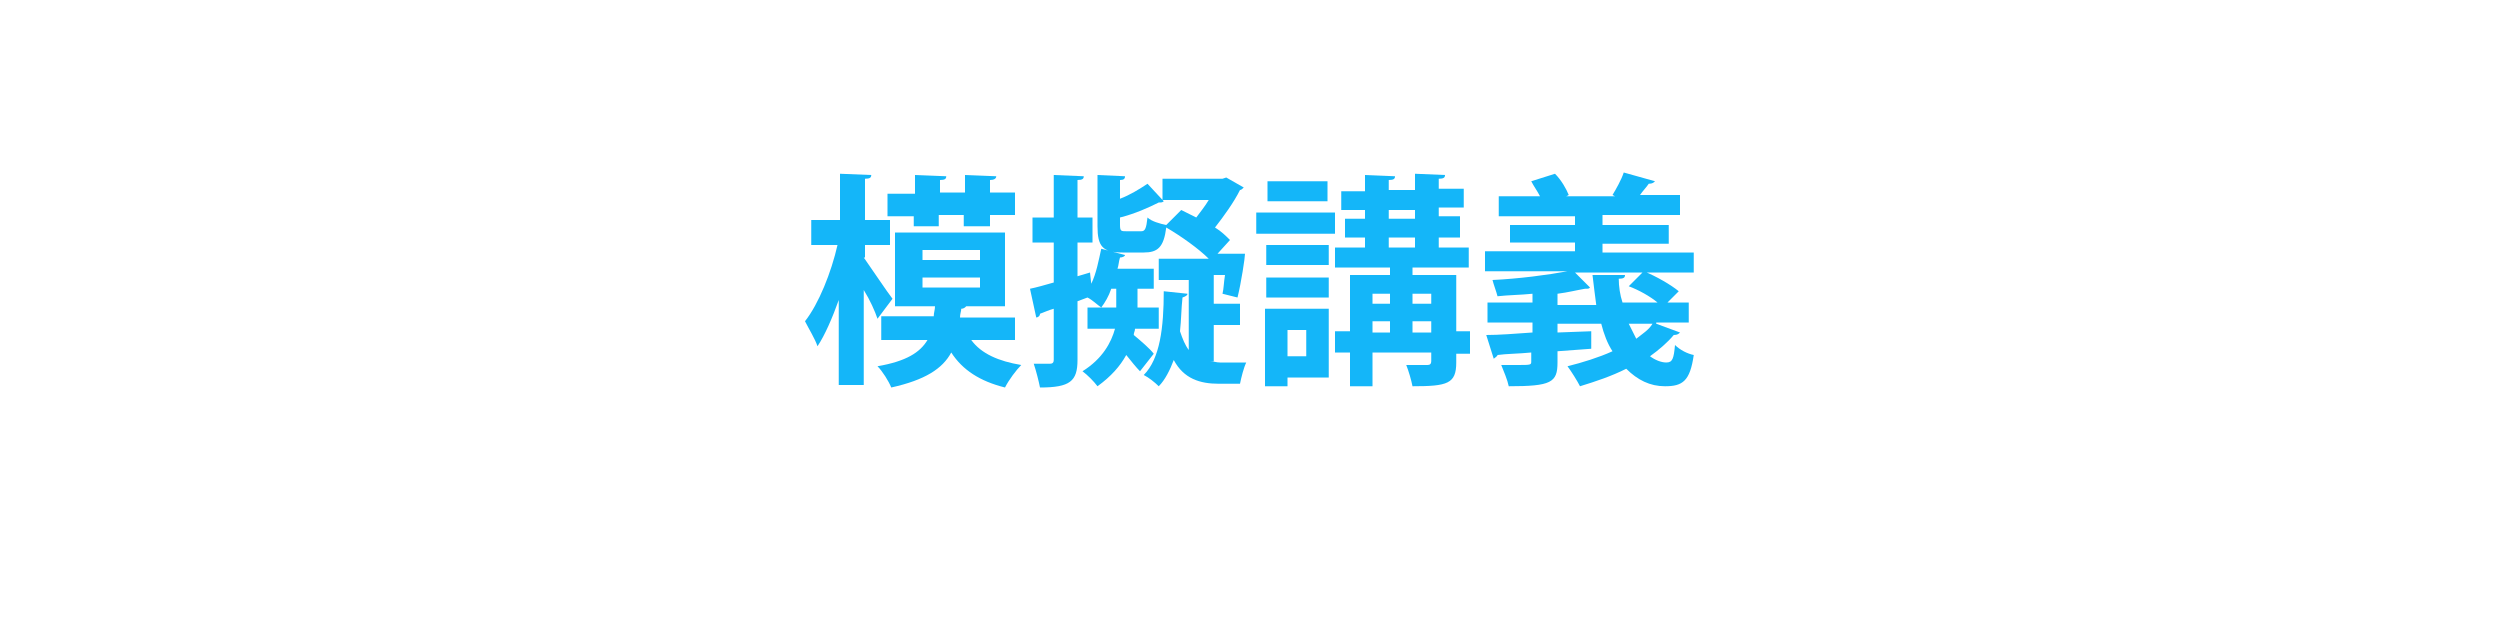 <?xml version="1.0" encoding="utf-8"?>
<!-- Generator: Adobe Illustrator 21.0.2, SVG Export Plug-In . SVG Version: 6.00 Build 0)  -->
<svg version="1.1" id="レイヤー_5" xmlns="http://www.w3.org/2000/svg" xmlns:xlink="http://www.w3.org/1999/xlink" x="0px"
	 y="0px" viewBox="0 0 200 50" style="enable-background:new 0 0 200 50;" xml:space="preserve">
<style type="text/css">
	.st0{fill:#14B6F9;}
</style>
<g>
	<path class="st0" d="M69.1,20.6c0.5,0.7,1.9,2.8,2.3,3.3l-1.2,1.6c-0.2-0.6-0.6-1.5-1.1-2.3v7.6h-2v-6.8c-0.5,1.4-1.1,2.8-1.7,3.7
		c-0.2-0.6-0.7-1.4-1-2c1.1-1.4,2.1-3.9,2.6-6.1h-2.1v-2h2.3v-3.7l2.5,0.1c0,0.2-0.1,0.3-0.5,0.3v3.3h2v2h-2V20.6z M81.4,27.2h-3.7
		c0.8,1.1,2.2,1.7,4,2c-0.4,0.4-1,1.2-1.3,1.8c-2-0.5-3.4-1.4-4.3-2.8c-0.7,1.3-2.1,2.2-4.8,2.8c-0.2-0.5-0.7-1.3-1.1-1.7
		c2.3-0.4,3.4-1.1,4-2.1h-3.7v-1.9h4.2c0-0.3,0.1-0.5,0.1-0.8h-3.2v-5.9h8.8v5.9h-3.1c-0.1,0.1-0.2,0.2-0.4,0.2
		c0,0.2-0.1,0.4-0.1,0.7h4.4V27.2z M73.1,18.2v-0.9H71v-1.8h2.2V14l2.5,0.1c0,0.2-0.1,0.3-0.5,0.3v1h2V14l2.5,0.1
		c0,0.2-0.2,0.3-0.5,0.3v1h2v1.8h-2v0.9h-2.1v-0.9h-2v0.9H73.1z M73.8,20v0.8h4.6V20H73.8z M73.8,22.2V23h4.6v-0.8H73.8z"/>
	<path class="st0" d="M90.8,26.3c0,0.2-0.1,0.3-0.1,0.5c0.6,0.5,1.3,1.1,1.6,1.5l-1.1,1.4c-0.3-0.3-0.7-0.8-1.1-1.3
		c-0.5,0.9-1.2,1.7-2.3,2.5c-0.3-0.4-0.8-0.9-1.2-1.2c1.6-1,2.3-2.3,2.6-3.4H87v-1.7h2.3v-1.5h-0.4c-0.2,0.6-0.5,1.1-0.8,1.5
		c-0.3-0.2-0.7-0.6-1.1-0.8l-0.8,0.3v4.7c0,1.7-0.6,2.2-3,2.2c-0.1-0.5-0.3-1.3-0.5-1.9c0.6,0,1.1,0,1.3,0c0.2,0,0.3-0.1,0.3-0.3
		v-4.1c-0.4,0.1-0.8,0.3-1.1,0.4c0,0.2-0.2,0.3-0.3,0.3l-0.5-2.3c0.5-0.1,1.2-0.3,1.9-0.5v-3.2h-1.7v-2h1.7V14l2.4,0.1
		c0,0.2-0.1,0.3-0.5,0.3v3h1.2v2h-1.2v2.7l1-0.3l0.1,0.9c0.4-0.8,0.6-1.9,0.8-2.8l1.9,0.5c0,0.1-0.2,0.2-0.4,0.2
		c-0.1,0.3-0.1,0.6-0.2,0.9h2.9v1.6H91v1.5h1.7v1.7H90.8z M96.8,28.9c0.3,0,0.5,0.1,0.8,0.1h2.1c-0.2,0.4-0.4,1.2-0.5,1.7h-1.7
		c-1.5,0-2.8-0.4-3.6-1.9c-0.3,0.8-0.7,1.6-1.2,2.1c-0.3-0.3-0.8-0.7-1.2-0.9c1.3-1.3,1.6-3.8,1.6-6.7l1.9,0.2
		c0,0.1-0.1,0.2-0.4,0.3c-0.1,0.9-0.1,1.8-0.2,2.7c0.2,0.6,0.4,1.1,0.7,1.5v-5.6h-2.4v-1.7h4c-0.8-0.8-2.2-1.8-3.4-2.5
		c-0.2,1.6-0.7,2-1.8,2h-1.7c-1.6,0-2-0.5-2-2.1V14l2.2,0.1c0,0.2-0.1,0.3-0.4,0.3v1.5c0.8-0.3,1.6-0.8,2.2-1.2l1.3,1.4
		c-0.1,0.1-0.2,0.1-0.4,0.1c-0.8,0.4-1.9,0.9-3.1,1.2V18c0,0.5,0.1,0.5,0.5,0.5h1.2c0.3,0,0.4-0.2,0.5-1.1c0.3,0.3,1,0.5,1.5,0.6v0
		l1.2-1.2c0.4,0.2,0.8,0.4,1.2,0.6c0.3-0.4,0.7-0.9,1-1.4H93v-1.7h4.8l0.3-0.1l1.4,0.8c-0.1,0.1-0.2,0.2-0.3,0.2c-0.5,1-1.3,2.1-2,3
		c0.5,0.3,0.9,0.7,1.2,1l-1,1.1h1.4l0.8,0c0,0.3-0.3,2.3-0.6,3.5l-1.2-0.3c0.1-0.4,0.1-0.9,0.2-1.5h-0.9v2.3h2.1v1.7h-2.1V28.9z"/>
	<path class="st0" d="M100.5,18.7V17h6.3v1.7H100.5z M106.3,24.7v5.5H103v0.7h-1.8v-6.2H106.3z M106.3,19.6v1.6h-5v-1.6H106.3z
		 M101.3,23.8v-1.6h5v1.6H101.3z M106.2,14.5v1.6h-4.8v-1.6H106.2z M104.5,26.4H103v2.1h1.5V26.4z M117.6,26.6v1.7h-1.1V29
		c0,1.7-0.7,1.9-3.5,1.9c-0.1-0.5-0.3-1.2-0.5-1.7c0.7,0,1.5,0,1.7,0c0.2,0,0.3-0.1,0.3-0.3v-0.7h-4.7v2.7H108v-2.7h-1.2v-1.7h1.2
		V22h3.2v-0.6h-4.4v-1.6h2.4V19h-1.6v-1.5h1.6v-0.7h-1.9v-1.5h1.9v-1.3l2.4,0.1c0,0.2-0.1,0.3-0.5,0.3v0.8h2.1v-1.3l2.4,0.1
		c0,0.2-0.1,0.3-0.5,0.3v0.8h2v1.5h-2v0.7h1.7V19h-1.7v0.8h2.4v1.6H113V22h3.5v4.5H117.6z M111.2,23.5h-1.4v0.8h1.4V23.5z
		 M109.8,25.7v0.9h1.4v-0.9H109.8z M111.1,16.8v0.7h2.1v-0.7H111.1z M111.1,19v0.8h2.1V19H111.1z M114.5,23.5H113v0.8h1.5V23.5z
		 M113,26.6h1.5v-0.9H113V26.6z"/>
	<path class="st0" d="M132.5,25.9l1.9,0.7c-0.1,0.1-0.2,0.2-0.5,0.2c-0.5,0.6-1.2,1.2-1.9,1.7c0.4,0.3,0.9,0.5,1.3,0.5
		c0.5,0,0.6-0.3,0.7-1.4c0.4,0.4,1,0.7,1.5,0.8c-0.3,2.1-0.9,2.5-2.3,2.5c-1.2,0-2.2-0.5-3.1-1.4c-1.2,0.6-2.4,1-3.7,1.4
		c-0.2-0.4-0.7-1.2-1-1.6c1.2-0.3,2.5-0.7,3.6-1.2c-0.4-0.6-0.7-1.4-0.9-2.2h-3.5v0.7l2.7-0.1v1.4l-2.7,0.2V29
		c0,1.6-0.5,1.9-3.9,1.9c-0.1-0.5-0.4-1.2-0.6-1.7c0.4,0,0.8,0,1.2,0c1.2,0,1.2,0,1.2-0.3v-0.7c-1,0.1-2,0.1-2.7,0.2
		c0,0.1-0.2,0.2-0.3,0.3l-0.6-1.9c1,0,2.3-0.1,3.7-0.2v-0.8h-3.6v-1.6h3.6v-0.7c-1,0.1-1.9,0.1-2.8,0.2c-0.1-0.4-0.3-0.9-0.4-1.3
		c2.1-0.1,4.4-0.4,6-0.7h-6.6v-1.6h7.2v-0.7h-5.2V18h5.2v-0.7h-6.1v-1.6h3.3c-0.2-0.4-0.5-0.8-0.7-1.2l1.9-0.6
		c0.5,0.5,0.9,1.2,1.1,1.7l-0.2,0.1h3.9l-0.2-0.1c0.3-0.5,0.7-1.2,0.9-1.8l2.5,0.7c-0.1,0.1-0.2,0.2-0.5,0.2
		c-0.2,0.3-0.5,0.6-0.7,0.9h3.2v1.6h-6.2V18h5.3v1.5h-5.3v0.7h7.3v1.6h-9.5l1.2,1.2c-0.1,0.1-0.1,0.1-0.4,0.1
		c-0.6,0.1-1.4,0.3-2.2,0.4v0.9h3.1c-0.1-0.8-0.2-1.5-0.3-2.4L130,22c0,0.2-0.1,0.3-0.5,0.3c0,0.6,0.1,1.3,0.3,1.9h2.8
		c-0.6-0.5-1.5-1-2.3-1.3l1.2-1.2c1,0.4,2.2,1.1,2.8,1.6l-0.9,0.9h1.7v1.6H132.5z M130.3,25.9c0.2,0.4,0.4,0.8,0.6,1.2
		c0.5-0.4,1-0.7,1.3-1.2H130.3z"/>
</g>
</svg>
